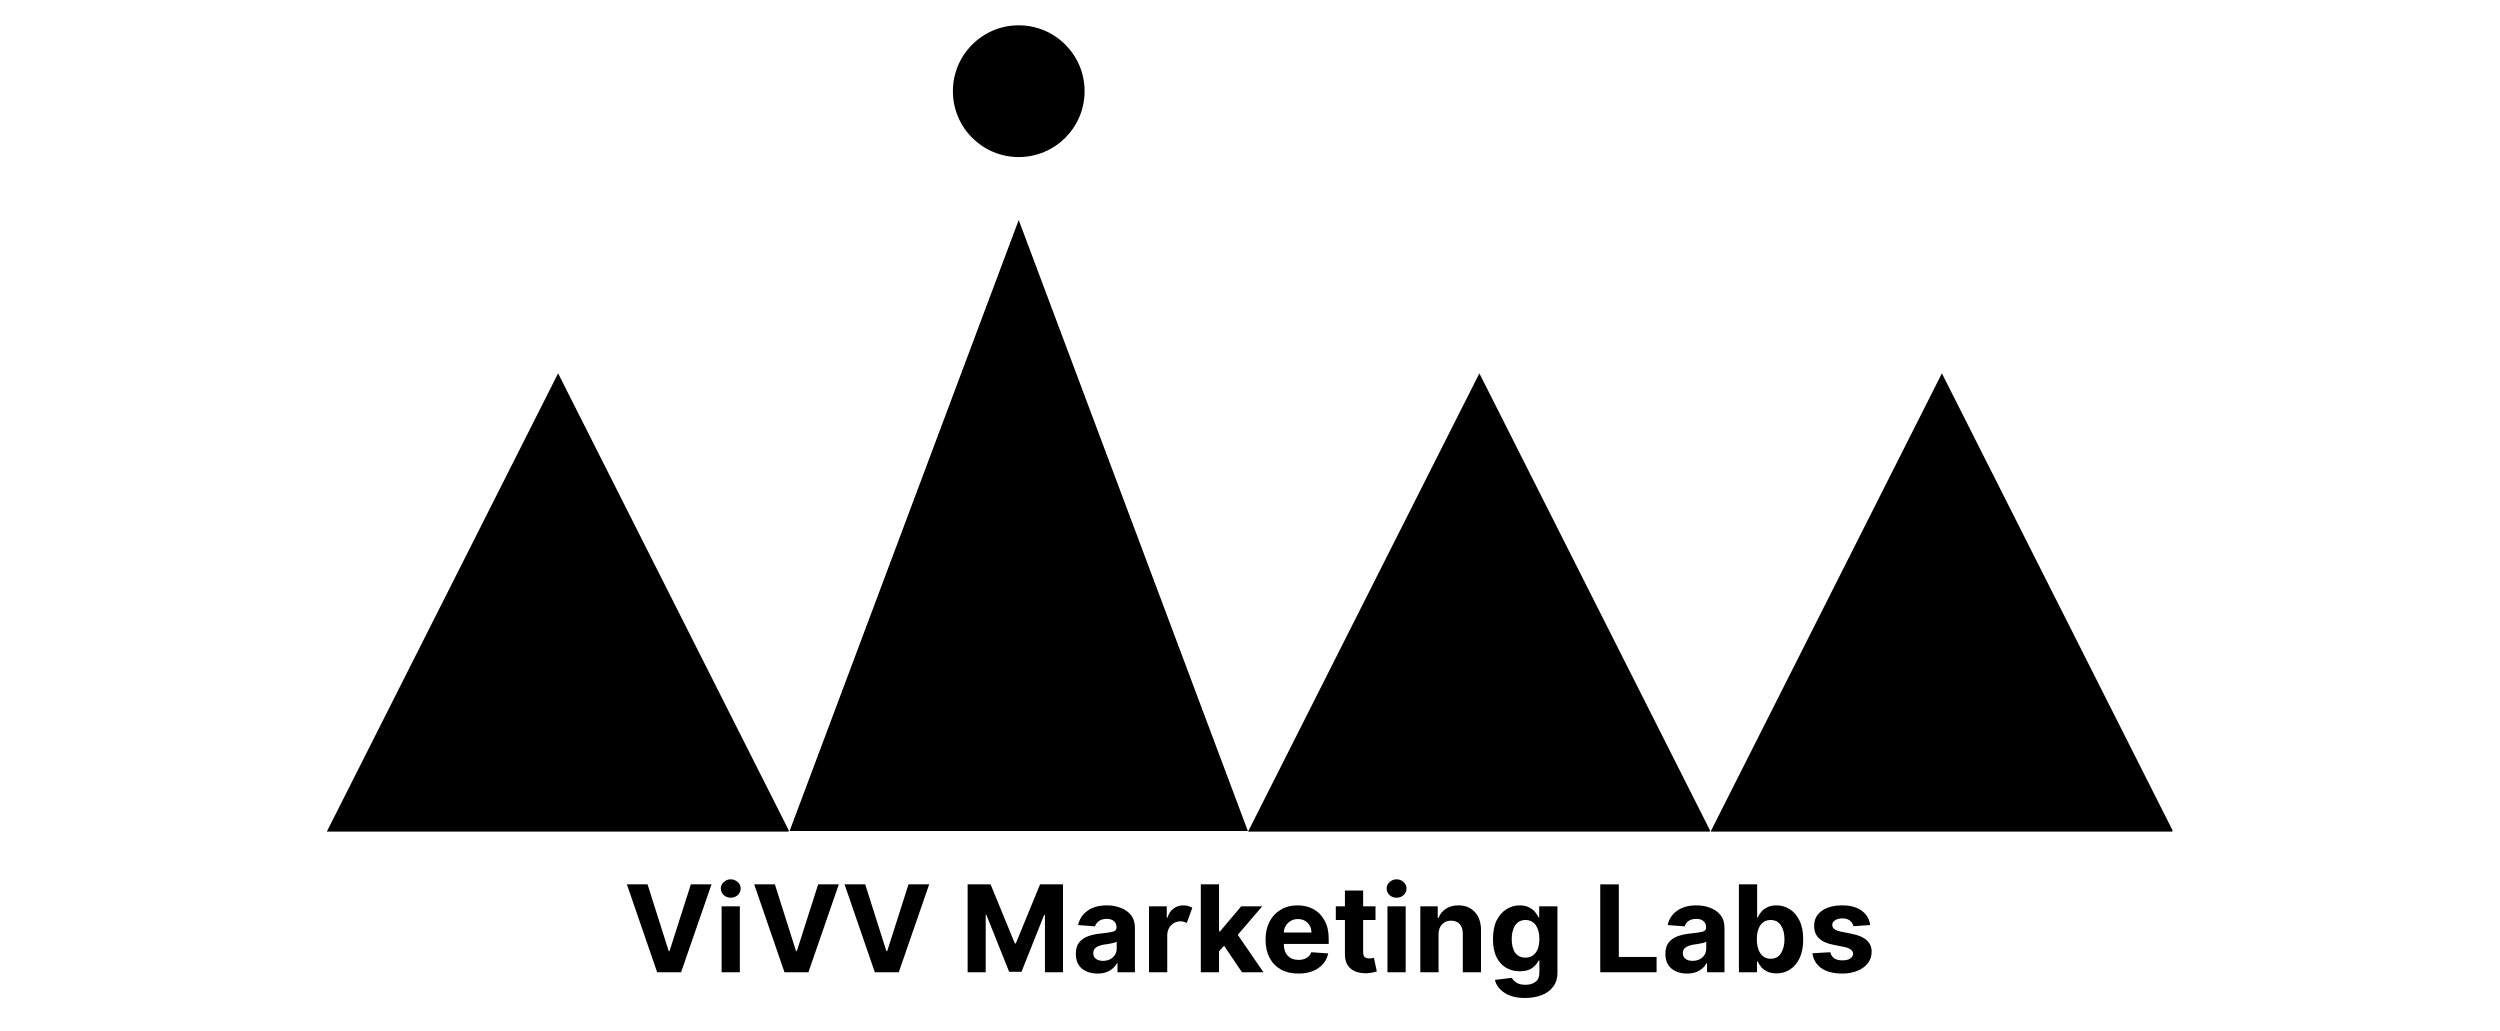 <svg xmlns="http://www.w3.org/2000/svg" xmlns:xlink="http://www.w3.org/1999/xlink" width="320" zoomAndPan="magnify" viewBox="0 0 240 99" height="132" preserveAspectRatio="xMidYMid meet" version="1.0"><defs><g/><clipPath id="90d3901fea"><path d="M 31.375 35.84 L 75.883 35.84 L 75.883 79.832 L 31.375 79.832 Z M 31.375 35.84 " clip-rule="nonzero"/></clipPath><clipPath id="a93af9a06a"><path d="M 53.578 35.84 L 75.781 79.832 L 31.375 79.832 Z M 53.578 35.84 " clip-rule="nonzero"/></clipPath><clipPath id="03381a6e4a"><path d="M 119.816 35.84 L 164.32 35.84 L 164.32 79.832 L 119.816 79.832 Z M 119.816 35.84 " clip-rule="nonzero"/></clipPath><clipPath id="1ab78cff90"><path d="M 142.02 35.84 L 164.219 79.832 L 119.816 79.832 Z M 142.02 35.84 " clip-rule="nonzero"/></clipPath><clipPath id="ac38f20c92"><path d="M 164.219 35.84 L 208.727 35.84 L 208.727 79.832 L 164.219 79.832 Z M 164.219 35.84 " clip-rule="nonzero"/></clipPath><clipPath id="50711aa619"><path d="M 186.422 35.84 L 208.625 79.832 L 164.219 79.832 Z M 186.422 35.84 " clip-rule="nonzero"/></clipPath><clipPath id="00ab9a7bb7"><path d="M 75.781 21.121 L 119.816 21.121 L 119.816 79.949 L 75.781 79.949 Z M 75.781 21.121 " clip-rule="nonzero"/></clipPath><clipPath id="93a3d3a8c7"><path d="M 97.797 21.121 L 119.816 79.832 L 75.781 79.832 Z M 97.797 21.121 " clip-rule="nonzero"/></clipPath><clipPath id="d69d13c0e4"><path d="M 91.477 2.43 L 104.121 2.43 L 104.121 15.078 L 91.477 15.078 Z M 91.477 2.43 " clip-rule="nonzero"/></clipPath><clipPath id="727361d800"><path d="M 97.797 2.43 C 94.305 2.43 91.477 5.262 91.477 8.754 C 91.477 12.246 94.305 15.078 97.797 15.078 C 101.289 15.078 104.121 12.246 104.121 8.754 C 104.121 5.262 101.289 2.43 97.797 2.43 Z M 97.797 2.43 " clip-rule="nonzero"/></clipPath></defs><g clip-path="url(#90d3901fea)"><g clip-path="url(#a93af9a06a)"><path fill="#000000" d="M 31.375 35.84 L 75.711 35.84 L 75.711 79.832 L 31.375 79.832 Z M 31.375 35.84 " fill-opacity="1" fill-rule="nonzero"/></g></g><g clip-path="url(#03381a6e4a)"><g clip-path="url(#1ab78cff90)"><path fill="#000000" d="M 119.816 35.84 L 164.148 35.84 L 164.148 79.832 L 119.816 79.832 Z M 119.816 35.84 " fill-opacity="1" fill-rule="nonzero"/></g></g><g clip-path="url(#ac38f20c92)"><g clip-path="url(#50711aa619)"><path fill="#000000" d="M 164.219 35.84 L 208.555 35.84 L 208.555 79.832 L 164.219 79.832 Z M 164.219 35.84 " fill-opacity="1" fill-rule="nonzero"/></g></g><g clip-path="url(#00ab9a7bb7)"><g clip-path="url(#93a3d3a8c7)"><path fill="#000000" d="M 75.781 21.121 L 119.816 21.121 L 119.816 79.777 L 75.781 79.777 Z M 75.781 21.121 " fill-opacity="1" fill-rule="nonzero"/></g></g><g clip-path="url(#d69d13c0e4)"><g clip-path="url(#727361d800)"><path fill="#000000" d="M 91.477 2.43 L 104.121 2.43 L 104.121 15.078 L 91.477 15.078 Z M 91.477 2.43 " fill-opacity="1" fill-rule="nonzero"/></g></g><g fill="#000000" fill-opacity="1"><g transform="translate(59.899, 93.337)"><g><path d="M 2.266 -8.438 L 4.297 -2.031 L 4.375 -2.031 L 6.422 -8.438 L 8.406 -8.438 L 5.484 0 L 3.188 0 L 0.281 -8.438 Z M 2.266 -8.438 "/></g></g></g><g fill="#000000" fill-opacity="1"><g transform="translate(68.572, 93.337)"><g><path d="M 0.703 0 L 0.703 -6.328 L 2.453 -6.328 L 2.453 0 Z M 1.578 -7.156 C 1.316 -7.156 1.094 -7.238 0.906 -7.406 C 0.719 -7.582 0.625 -7.797 0.625 -8.047 C 0.625 -8.285 0.719 -8.488 0.906 -8.656 C 1.094 -8.832 1.316 -8.922 1.578 -8.922 C 1.836 -8.922 2.062 -8.832 2.25 -8.656 C 2.438 -8.488 2.531 -8.285 2.531 -8.047 C 2.531 -7.797 2.438 -7.582 2.25 -7.406 C 2.062 -7.238 1.836 -7.156 1.578 -7.156 Z M 1.578 -7.156 "/></g></g></g><g fill="#000000" fill-opacity="1"><g transform="translate(72.122, 93.337)"><g><path d="M 2.266 -8.438 L 4.297 -2.031 L 4.375 -2.031 L 6.422 -8.438 L 8.406 -8.438 L 5.484 0 L 3.188 0 L 0.281 -8.438 Z M 2.266 -8.438 "/></g></g></g><g fill="#000000" fill-opacity="1"><g transform="translate(80.796, 93.337)"><g><path d="M 2.266 -8.438 L 4.297 -2.031 L 4.375 -2.031 L 6.422 -8.438 L 8.406 -8.438 L 5.484 0 L 3.188 0 L 0.281 -8.438 Z M 2.266 -8.438 "/></g></g></g><g fill="#000000" fill-opacity="1"><g transform="translate(89.469, 93.337)"><g/></g></g><g fill="#000000" fill-opacity="1"><g transform="translate(92.158, 93.337)"><g><path d="M 0.734 -8.438 L 2.938 -8.438 L 5.266 -2.766 L 5.359 -2.766 L 7.688 -8.438 L 9.891 -8.438 L 9.891 0 L 8.156 0 L 8.156 -5.5 L 8.078 -5.5 L 5.906 -0.047 L 4.719 -0.047 L 2.531 -5.516 L 2.469 -5.516 L 2.469 0 L 0.734 0 Z M 0.734 -8.438 "/></g></g></g><g fill="#000000" fill-opacity="1"><g transform="translate(102.874, 93.337)"><g><path d="M 2.5 0.125 C 1.895 0.125 1.395 -0.031 1 -0.344 C 0.602 -0.664 0.406 -1.141 0.406 -1.766 C 0.406 -2.242 0.516 -2.613 0.734 -2.875 C 0.961 -3.145 1.254 -3.344 1.609 -3.469 C 1.973 -3.594 2.363 -3.676 2.781 -3.719 C 3.332 -3.77 3.723 -3.828 3.953 -3.891 C 4.191 -3.953 4.312 -4.082 4.312 -4.281 L 4.312 -4.312 C 4.312 -4.57 4.227 -4.77 4.062 -4.906 C 3.906 -5.051 3.676 -5.125 3.375 -5.125 C 3.062 -5.125 2.812 -5.055 2.625 -4.922 C 2.438 -4.785 2.312 -4.613 2.25 -4.406 L 0.625 -4.531 C 0.75 -5.113 1.051 -5.57 1.531 -5.906 C 2.008 -6.25 2.629 -6.422 3.391 -6.422 C 3.859 -6.422 4.297 -6.344 4.703 -6.188 C 5.109 -6.039 5.438 -5.812 5.688 -5.5 C 5.945 -5.188 6.078 -4.773 6.078 -4.266 L 6.078 0 L 4.406 0 L 4.406 -0.875 L 4.359 -0.875 C 4.203 -0.582 3.969 -0.344 3.656 -0.156 C 3.352 0.031 2.969 0.125 2.5 0.125 Z M 3.016 -1.094 C 3.398 -1.094 3.711 -1.203 3.953 -1.422 C 4.203 -1.648 4.328 -1.93 4.328 -2.266 L 4.328 -2.938 C 4.254 -2.883 4.145 -2.844 4 -2.812 C 3.863 -2.781 3.711 -2.75 3.547 -2.719 C 3.379 -2.695 3.234 -2.676 3.109 -2.656 C 2.797 -2.602 2.547 -2.516 2.359 -2.391 C 2.172 -2.266 2.078 -2.078 2.078 -1.828 C 2.078 -1.586 2.164 -1.406 2.344 -1.281 C 2.52 -1.156 2.742 -1.094 3.016 -1.094 Z M 3.016 -1.094 "/></g></g></g><g fill="#000000" fill-opacity="1"><g transform="translate(109.603, 93.337)"><g><path d="M 0.703 0 L 0.703 -6.328 L 2.406 -6.328 L 2.406 -5.234 L 2.469 -5.234 C 2.582 -5.617 2.773 -5.91 3.047 -6.109 C 3.316 -6.316 3.629 -6.422 3.984 -6.422 C 4.16 -6.422 4.32 -6.398 4.469 -6.359 C 4.613 -6.316 4.742 -6.258 4.859 -6.188 L 4.328 -4.734 C 4.242 -4.773 4.148 -4.812 4.047 -4.844 C 3.953 -4.875 3.848 -4.891 3.734 -4.891 C 3.379 -4.891 3.078 -4.766 2.828 -4.516 C 2.586 -4.273 2.461 -3.961 2.453 -3.578 L 2.453 0 Z M 0.703 0 "/></g></g></g><g fill="#000000" fill-opacity="1"><g transform="translate(114.574, 93.337)"><g><path d="M 0.703 0 L 0.703 -8.438 L 2.453 -8.438 L 2.453 -3.922 L 2.547 -3.922 L 4.578 -6.328 L 6.594 -6.328 L 4.25 -3.594 L 6.719 0 L 4.656 0 L 2.938 -2.547 L 2.453 -2.016 L 2.453 0 Z M 0.703 0 "/></g></g></g><g fill="#000000" fill-opacity="1"><g transform="translate(121.056, 93.337)"><g><path d="M 3.594 0.125 C 2.938 0.125 2.375 -0.004 1.906 -0.266 C 1.438 -0.535 1.07 -0.914 0.812 -1.406 C 0.562 -1.895 0.438 -2.473 0.438 -3.141 C 0.438 -3.785 0.562 -4.352 0.812 -4.844 C 1.07 -5.344 1.43 -5.727 1.891 -6 C 2.348 -6.281 2.891 -6.422 3.516 -6.422 C 4.078 -6.422 4.582 -6.301 5.031 -6.062 C 5.477 -5.82 5.832 -5.461 6.094 -4.984 C 6.363 -4.516 6.5 -3.922 6.5 -3.203 L 6.5 -2.719 L 2.188 -2.719 C 2.188 -2.238 2.312 -1.863 2.562 -1.594 C 2.82 -1.32 3.172 -1.188 3.609 -1.188 C 3.91 -1.188 4.164 -1.25 4.375 -1.375 C 4.594 -1.5 4.742 -1.68 4.828 -1.922 L 6.453 -1.812 C 6.328 -1.227 6.016 -0.758 5.516 -0.406 C 5.016 -0.051 4.375 0.125 3.594 0.125 Z M 2.188 -3.812 L 4.844 -3.812 C 4.844 -4.188 4.723 -4.492 4.484 -4.734 C 4.242 -4.984 3.93 -5.109 3.547 -5.109 C 3.148 -5.109 2.828 -4.977 2.578 -4.719 C 2.328 -4.469 2.195 -4.164 2.188 -3.812 Z M 2.188 -3.812 "/></g></g></g><g fill="#000000" fill-opacity="1"><g transform="translate(127.987, 93.337)"><g><path d="M 4.062 -6.328 L 4.062 -5.016 L 2.875 -5.016 L 2.875 -1.953 C 2.875 -1.703 2.926 -1.535 3.031 -1.453 C 3.145 -1.367 3.289 -1.328 3.469 -1.328 C 3.551 -1.328 3.633 -1.332 3.719 -1.344 C 3.801 -1.363 3.863 -1.379 3.906 -1.391 L 4.188 -0.078 C 4.094 -0.047 3.969 -0.016 3.812 0.016 C 3.656 0.055 3.461 0.082 3.234 0.094 C 2.598 0.113 2.086 -0.023 1.703 -0.328 C 1.316 -0.629 1.125 -1.094 1.125 -1.719 L 1.125 -5.016 L 0.25 -5.016 L 0.25 -6.328 L 1.125 -6.328 L 1.125 -7.844 L 2.875 -7.844 L 2.875 -6.328 Z M 4.062 -6.328 "/></g></g></g><g fill="#000000" fill-opacity="1"><g transform="translate(132.493, 93.337)"><g><path d="M 0.703 0 L 0.703 -6.328 L 2.453 -6.328 L 2.453 0 Z M 1.578 -7.156 C 1.316 -7.156 1.094 -7.238 0.906 -7.406 C 0.719 -7.582 0.625 -7.797 0.625 -8.047 C 0.625 -8.285 0.719 -8.488 0.906 -8.656 C 1.094 -8.832 1.316 -8.922 1.578 -8.922 C 1.836 -8.922 2.062 -8.832 2.25 -8.656 C 2.438 -8.488 2.531 -8.285 2.531 -8.047 C 2.531 -7.797 2.438 -7.582 2.25 -7.406 C 2.062 -7.238 1.836 -7.156 1.578 -7.156 Z M 1.578 -7.156 "/></g></g></g><g fill="#000000" fill-opacity="1"><g transform="translate(135.647, 93.337)"><g><path d="M 2.453 -3.656 L 2.453 0 L 0.703 0 L 0.703 -6.328 L 2.375 -6.328 L 2.375 -5.219 L 2.453 -5.219 C 2.586 -5.582 2.82 -5.875 3.156 -6.094 C 3.488 -6.312 3.891 -6.422 4.359 -6.422 C 5.016 -6.422 5.539 -6.207 5.938 -5.781 C 6.332 -5.352 6.531 -4.77 6.531 -4.031 L 6.531 0 L 4.781 0 L 4.781 -3.719 C 4.781 -4.102 4.68 -4.406 4.484 -4.625 C 4.285 -4.844 4.008 -4.953 3.656 -4.953 C 3.301 -4.953 3.016 -4.836 2.797 -4.609 C 2.578 -4.391 2.461 -4.07 2.453 -3.656 Z M 2.453 -3.656 "/></g></g></g><g fill="#000000" fill-opacity="1"><g transform="translate(142.859, 93.337)"><g><path d="M 3.547 2.469 C 2.703 2.469 2.035 2.297 1.547 1.953 C 1.055 1.617 0.758 1.211 0.656 0.734 L 2.281 0.531 C 2.352 0.695 2.492 0.848 2.703 0.984 C 2.91 1.129 3.207 1.203 3.594 1.203 C 3.977 1.203 4.297 1.109 4.547 0.922 C 4.797 0.742 4.922 0.445 4.922 0.031 L 4.922 -1.125 L 4.844 -1.125 C 4.727 -0.863 4.523 -0.625 4.234 -0.406 C 3.941 -0.195 3.539 -0.094 3.031 -0.094 C 2.562 -0.094 2.129 -0.203 1.734 -0.422 C 1.348 -0.648 1.039 -0.988 0.812 -1.438 C 0.582 -1.895 0.469 -2.473 0.469 -3.172 C 0.469 -3.898 0.582 -4.5 0.812 -4.969 C 1.051 -5.445 1.363 -5.805 1.75 -6.047 C 2.145 -6.297 2.57 -6.422 3.031 -6.422 C 3.383 -6.422 3.68 -6.359 3.922 -6.234 C 4.16 -6.117 4.352 -5.973 4.5 -5.797 C 4.645 -5.617 4.758 -5.441 4.844 -5.266 L 4.906 -5.266 L 4.906 -6.328 L 6.656 -6.328 L 6.656 0.062 C 6.656 0.582 6.52 1.02 6.25 1.375 C 5.988 1.738 5.625 2.008 5.156 2.188 C 4.688 2.375 4.148 2.469 3.547 2.469 Z M 3.594 -1.406 C 4.008 -1.406 4.332 -1.562 4.562 -1.875 C 4.801 -2.188 4.922 -2.625 4.922 -3.188 C 4.922 -3.738 4.805 -4.18 4.578 -4.516 C 4.348 -4.848 4.02 -5.016 3.594 -5.016 C 3.156 -5.016 2.82 -4.844 2.594 -4.5 C 2.375 -4.164 2.266 -3.727 2.266 -3.188 C 2.266 -2.633 2.375 -2.195 2.594 -1.875 C 2.82 -1.562 3.156 -1.406 3.594 -1.406 Z M 3.594 -1.406 "/></g></g></g><g fill="#000000" fill-opacity="1"><g transform="translate(150.202, 93.337)"><g/></g></g><g fill="#000000" fill-opacity="1"><g transform="translate(152.891, 93.337)"><g><path d="M 0.734 0 L 0.734 -8.438 L 2.516 -8.438 L 2.516 -1.469 L 6.141 -1.469 L 6.141 0 Z M 0.734 0 "/></g></g></g><g fill="#000000" fill-opacity="1"><g transform="translate(159.472, 93.337)"><g><path d="M 2.5 0.125 C 1.895 0.125 1.395 -0.031 1 -0.344 C 0.602 -0.664 0.406 -1.141 0.406 -1.766 C 0.406 -2.242 0.516 -2.613 0.734 -2.875 C 0.961 -3.145 1.254 -3.344 1.609 -3.469 C 1.973 -3.594 2.363 -3.676 2.781 -3.719 C 3.332 -3.77 3.723 -3.828 3.953 -3.891 C 4.191 -3.953 4.312 -4.082 4.312 -4.281 L 4.312 -4.312 C 4.312 -4.57 4.227 -4.77 4.062 -4.906 C 3.906 -5.051 3.676 -5.125 3.375 -5.125 C 3.062 -5.125 2.812 -5.055 2.625 -4.922 C 2.438 -4.785 2.312 -4.613 2.25 -4.406 L 0.625 -4.531 C 0.75 -5.113 1.051 -5.57 1.531 -5.906 C 2.008 -6.25 2.629 -6.422 3.391 -6.422 C 3.859 -6.422 4.297 -6.344 4.703 -6.188 C 5.109 -6.039 5.438 -5.812 5.688 -5.5 C 5.945 -5.188 6.078 -4.773 6.078 -4.266 L 6.078 0 L 4.406 0 L 4.406 -0.875 L 4.359 -0.875 C 4.203 -0.582 3.969 -0.344 3.656 -0.156 C 3.352 0.031 2.969 0.125 2.5 0.125 Z M 3.016 -1.094 C 3.398 -1.094 3.711 -1.203 3.953 -1.422 C 4.203 -1.648 4.328 -1.93 4.328 -2.266 L 4.328 -2.938 C 4.254 -2.883 4.145 -2.844 4 -2.812 C 3.863 -2.781 3.711 -2.75 3.547 -2.719 C 3.379 -2.695 3.234 -2.676 3.109 -2.656 C 2.797 -2.602 2.547 -2.516 2.359 -2.391 C 2.172 -2.266 2.078 -2.078 2.078 -1.828 C 2.078 -1.586 2.164 -1.406 2.344 -1.281 C 2.52 -1.156 2.742 -1.094 3.016 -1.094 Z M 3.016 -1.094 "/></g></g></g><g fill="#000000" fill-opacity="1"><g transform="translate(166.201, 93.337)"><g><path d="M 0.734 0 L 0.734 -8.438 L 2.484 -8.438 L 2.484 -5.266 L 2.547 -5.266 C 2.617 -5.441 2.727 -5.617 2.875 -5.797 C 3.02 -5.973 3.211 -6.117 3.453 -6.234 C 3.691 -6.359 3.988 -6.422 4.344 -6.422 C 4.812 -6.422 5.238 -6.297 5.625 -6.047 C 6.008 -5.805 6.316 -5.445 6.547 -4.969 C 6.785 -4.488 6.906 -3.883 6.906 -3.156 C 6.906 -2.445 6.789 -1.848 6.562 -1.359 C 6.332 -0.879 6.023 -0.516 5.641 -0.266 C 5.254 -0.016 4.82 0.109 4.344 0.109 C 4 0.109 3.707 0.051 3.469 -0.062 C 3.227 -0.176 3.035 -0.316 2.891 -0.484 C 2.742 -0.66 2.629 -0.836 2.547 -1.016 L 2.469 -1.016 L 2.469 0 Z M 2.453 -3.172 C 2.453 -2.609 2.566 -2.156 2.797 -1.812 C 3.035 -1.469 3.363 -1.297 3.781 -1.297 C 4.219 -1.297 4.547 -1.469 4.766 -1.812 C 4.992 -2.164 5.109 -2.617 5.109 -3.172 C 5.109 -3.711 4.992 -4.156 4.766 -4.5 C 4.547 -4.844 4.219 -5.016 3.781 -5.016 C 3.352 -5.016 3.023 -4.848 2.797 -4.516 C 2.566 -4.18 2.453 -3.734 2.453 -3.172 Z M 2.453 -3.172 "/></g></g></g><g fill="#000000" fill-opacity="1"><g transform="translate(173.569, 93.337)"><g><path d="M 5.969 -4.531 L 4.359 -4.422 C 4.316 -4.629 4.207 -4.805 4.031 -4.953 C 3.852 -5.098 3.609 -5.172 3.297 -5.172 C 3.023 -5.172 2.797 -5.113 2.609 -5 C 2.422 -4.883 2.328 -4.734 2.328 -4.547 C 2.328 -4.391 2.391 -4.258 2.516 -4.156 C 2.641 -4.051 2.848 -3.969 3.141 -3.906 L 4.281 -3.672 C 5.5 -3.422 6.109 -2.852 6.109 -1.969 C 6.109 -1.551 5.988 -1.188 5.75 -0.875 C 5.508 -0.562 5.176 -0.316 4.75 -0.141 C 4.32 0.035 3.836 0.125 3.297 0.125 C 2.453 0.125 1.781 -0.047 1.281 -0.391 C 0.789 -0.742 0.504 -1.223 0.422 -1.828 L 2.141 -1.922 C 2.203 -1.66 2.332 -1.461 2.531 -1.328 C 2.727 -1.203 2.984 -1.141 3.297 -1.141 C 3.609 -1.141 3.859 -1.195 4.047 -1.312 C 4.234 -1.438 4.328 -1.594 4.328 -1.781 C 4.316 -2.094 4.047 -2.305 3.516 -2.422 L 2.422 -2.641 C 1.191 -2.879 0.582 -3.477 0.594 -4.438 C 0.582 -5.051 0.82 -5.535 1.312 -5.891 C 1.812 -6.242 2.469 -6.422 3.281 -6.422 C 4.07 -6.422 4.695 -6.25 5.156 -5.906 C 5.625 -5.57 5.895 -5.113 5.969 -4.531 Z M 5.969 -4.531 "/></g></g></g></svg>